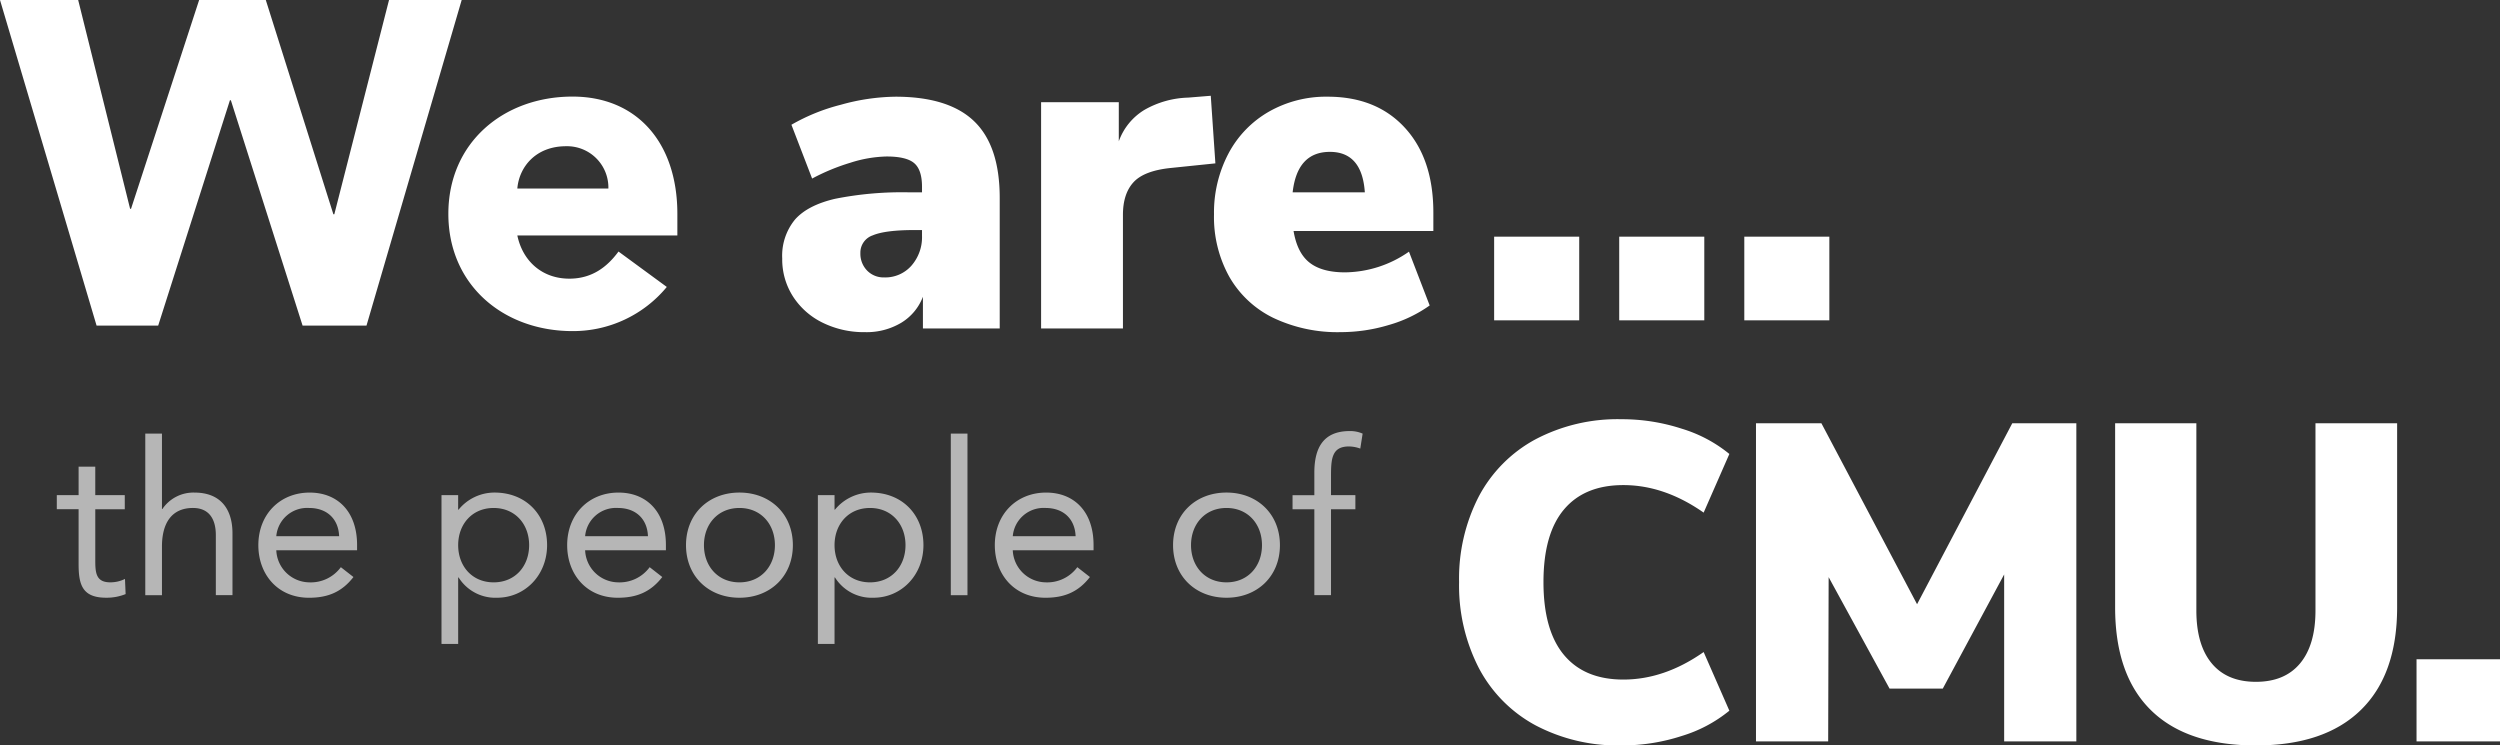 <svg id="Group_2965" data-name="Group 2965" xmlns="http://www.w3.org/2000/svg" xmlns:xlink="http://www.w3.org/1999/xlink" width="532.291" height="158.716" viewBox="0 0 532.291 158.716">
  <rect x="0" y="0" width="532.291" height="158.716" fill="#333333" stroke="none"/>
  <defs>
    <clipPath id="clip-path">
      <rect id="Rectangle_4195" data-name="Rectangle 4195" width="532.291" height="158.716" fill="#fff"/>
    </clipPath>
  </defs>
  <g id="Group_2964" data-name="Group 2964" clip-path="url(#clip-path)">
    <path id="Path_16407" data-name="Path 16407" d="M110.148,40.142c.392-4.6,3.917-9.008,10.379-9.008a8.8,8.8,0,0,1,9.008,9.008Zm21.541,13.413c-2.447,3.331-5.678,5.777-10.476,5.777-5.678,0-9.889-3.621-11.065-9.2h34.073v-4.6c0-15.177-8.615-24.967-22.323-24.967-14.687,0-26.436,9.791-26.436,24.967S107.211,70.495,121.9,70.495a25.854,25.854,0,0,0,20.072-9.4ZM20.561,69.32h13.12L48.954,21.344h.2L64.424,69.32h13.61L98.3,0H82.831L71.181,45.625h-.2L56.592,0H42.4L27.9,44.451h-.2L16.644,0H0Z" fill="#fff"/>
    <path id="Path_16408" data-name="Path 16408" d="M298.861,34.259q6.852,0,7.441,8.616H290.931q.977-8.615,7.93-8.616m22.03,12.924q0-11.455-6.071-18.064T298.372,22.51a24.6,24.6,0,0,0-12.485,3.182,22.22,22.22,0,0,0-8.615,8.91,26.938,26.938,0,0,0-3.084,12.974,26.151,26.151,0,0,0,3.28,13.315,21.757,21.757,0,0,0,9.351,8.714,31.827,31.827,0,0,0,14.393,3.035,35.534,35.534,0,0,0,10.183-1.517,28.466,28.466,0,0,0,8.714-4.162L315.7,55.506a24.159,24.159,0,0,1-13.609,4.406q-4.9,0-7.54-2.056T291.127,51.1h29.764ZM273.5,22.314l-4.8.391a19.835,19.835,0,0,0-9.3,2.6,12.877,12.877,0,0,0-5.483,6.707V23.685H237.374V71.856H254.8V47.673q0-4.5,2.253-6.951t7.93-3.035l9.5-.98ZM203.989,60.989a4.877,4.877,0,0,1-3.672-1.469,5.131,5.131,0,0,1-1.42-3.72,3.869,3.869,0,0,1,2.645-3.77q2.643-1.123,8.909-1.126h1.566v1.175a9.209,9.209,0,0,1-2.253,6.413,7.424,7.424,0,0,1-5.775,2.5m2.349-38.479a44.67,44.67,0,0,0-11.6,1.713,41.269,41.269,0,0,0-10.524,4.259l4.406,11.455a44.33,44.33,0,0,1,8.175-3.377,26.916,26.916,0,0,1,7.686-1.321q4.208,0,5.873,1.419t1.665,5.042v1.175h-2.644a72.763,72.763,0,0,0-15.861,1.371q-5.874,1.372-8.567,4.454a12.137,12.137,0,0,0-2.692,8.274,14.6,14.6,0,0,0,2.3,8.078,15.641,15.641,0,0,0,6.315,5.58,19.869,19.869,0,0,0,9.008,2.008,14.368,14.368,0,0,0,7.734-2.008,11.086,11.086,0,0,0,4.6-5.53v6.755h16.351V44.049q0-11.063-5.434-16.3T206.339,22.51" transform="translate(-15.707 -1.923)" fill="#fff"/>
    <path id="Path_16409" data-name="Path 16409" d="M401.391,72.956H419.5V55.137H401.391Zm-26.631,0h18.114V55.137H374.759Zm-26.631,0h18.114V55.137H348.128Z" transform="translate(-30.002 -4.752)" fill="#fff"/>
    <path id="Path_16410" data-name="Path 16410" d="M280.986,135.375h3.548V117.082h5.188v-3h-5.188v-4c0-3.686.136-6.37,3.823-6.37a7.272,7.272,0,0,1,2.411.455l.5-3.186a6.486,6.486,0,0,0-2.73-.546c-5.733,0-7.553,3.685-7.553,8.874v4.777h-4.641v3h4.641Zm-26.257-10.647c0-4.459,2.958-7.918,7.554-7.918s7.554,3.459,7.554,7.918-2.958,7.918-7.554,7.918-7.554-3.459-7.554-7.918m-3.823,0c0,6.643,4.824,11.193,11.376,11.193s11.376-4.551,11.376-11.193-4.823-11.2-11.376-11.2-11.376,4.551-11.376,11.2m-34.129-1.913a6.592,6.592,0,0,1,6.962-6.006c3.914,0,6.28,2.412,6.417,6.006Zm13.743,6.6a7.935,7.935,0,0,1-6.781,3.231,7.122,7.122,0,0,1-6.962-6.826h17.2v-1.138c0-7.054-4.095-11.15-10.1-11.15-6.28,0-10.923,4.6-10.923,11.2,0,6.188,4.1,11.193,10.785,11.193,3.959,0,6.963-1.183,9.465-4.413Zm-26.938,5.96h3.549v-34.4h-3.549Zm-24.754-10.647c0-4.459,2.958-7.918,7.554-7.918s7.555,3.459,7.555,7.918-2.959,7.918-7.555,7.918-7.554-3.459-7.554-7.918m-3.548,21.023h3.548V131.6h.091a9.222,9.222,0,0,0,8.191,4.322c5.961,0,10.647-4.823,10.647-11.193,0-6.463-4.505-11.2-11.193-11.2a9.875,9.875,0,0,0-7.645,3.64h-.091V114.08h-3.548Zm-24.256-21.023c0-4.459,2.958-7.918,7.555-7.918s7.554,3.459,7.554,7.918-2.958,7.918-7.554,7.918-7.555-3.459-7.555-7.918m-3.821,0c0,6.643,4.822,11.193,11.376,11.193s11.376-4.551,11.376-11.193-4.824-11.2-11.376-11.2-11.376,4.551-11.376,11.2m-21.479-1.913a6.591,6.591,0,0,1,6.962-6.006c3.913,0,6.28,2.412,6.416,6.006Zm13.743,6.6a7.937,7.937,0,0,1-6.781,3.231,7.12,7.12,0,0,1-6.962-6.826h17.2v-1.138c0-7.054-4.095-11.15-10.1-11.15-6.28,0-10.921,4.6-10.921,11.2,0,6.188,4.095,11.193,10.785,11.193,3.959,0,6.961-1.183,9.465-4.413Zm-40.774-4.687c0-4.459,2.959-7.918,7.555-7.918s7.554,3.459,7.554,7.918-2.958,7.918-7.554,7.918-7.555-3.459-7.555-7.918m-3.548,21.023h3.548V131.6h.092a9.222,9.222,0,0,0,8.191,4.322c5.962,0,10.649-4.823,10.649-11.193,0-6.463-4.505-11.2-11.2-11.2a9.875,9.875,0,0,0-7.644,3.64h-.092V114.08H95.144ZM59.969,122.816a6.591,6.591,0,0,1,6.963-6.006c3.913,0,6.28,2.412,6.416,6.006Zm13.744,6.6a7.937,7.937,0,0,1-6.781,3.231,7.122,7.122,0,0,1-6.963-6.826h17.2v-1.138c0-7.054-4.1-11.15-10.1-11.15-6.28,0-10.921,4.6-10.921,11.2,0,6.188,4.095,11.193,10.785,11.193,3.959,0,6.961-1.183,9.464-4.413Zm-41.639,5.96h3.551V125c0-4.868,2-8.191,6.6-8.191,3.323,0,4.87,2.23,4.87,5.779v12.786H50.64V122.224c0-5.142-2.5-8.691-8.1-8.691a7.979,7.979,0,0,0-6.826,3.5h-.09V100.974H32.073Zm-4.367-21.3h-6.28v-6.053H17.877v6.053H13.236v3h4.641v11.7c0,4.414.819,7.143,5.87,7.143a10.8,10.8,0,0,0,4.141-.773l-.136-3.231a6.914,6.914,0,0,1-3.139.729c-3.141,0-3.186-2.185-3.186-4.915V117.082h6.28Z" transform="translate(-1.141 -8.655)" fill="#fff" opacity="0.642"/>
    <path id="Path_16411" data-name="Path 16411" d="M543.818,166.268H561.59V148.784H543.818Zm-34.2.865q14.6,0,22.335-7.541t7.733-21.855v-39.2H522.3V138.41q0,7.3-3.266,11.24t-9.414,3.939q-6.151,0-9.415-3.939t-3.266-11.24V98.542H479.644v39.2q0,14.409,7.638,21.9t22.336,7.493m-72.145-30.069L417.106,98.542h-13.93v67.726h15.37l.1-34.967,12.969,23.728h11.335l13.066-24.3v35.544h15.37V98.542H457.742ZM374.55,167.134a41.137,41.137,0,0,0,12.825-2.018,29.47,29.47,0,0,0,10.133-5.38l-5.475-12.489q-8.357,5.863-17.1,5.861-8.264,0-12.634-5.235t-4.371-15.516q0-10.278,4.371-15.466t12.634-5.188q8.74,0,17.1,5.86l5.475-12.488a29.47,29.47,0,0,0-10.133-5.38,41.164,41.164,0,0,0-12.825-2.018,37.464,37.464,0,0,0-18.4,4.323,29.466,29.466,0,0,0-12.008,12.152,38.089,38.089,0,0,0-4.179,18.2,38.365,38.365,0,0,0,4.179,18.253,29.39,29.39,0,0,0,12.008,12.2,37.464,37.464,0,0,0,18.4,4.323" transform="translate(-29.298 -8.418)" fill="#fff"/>
  </g>
</svg>
